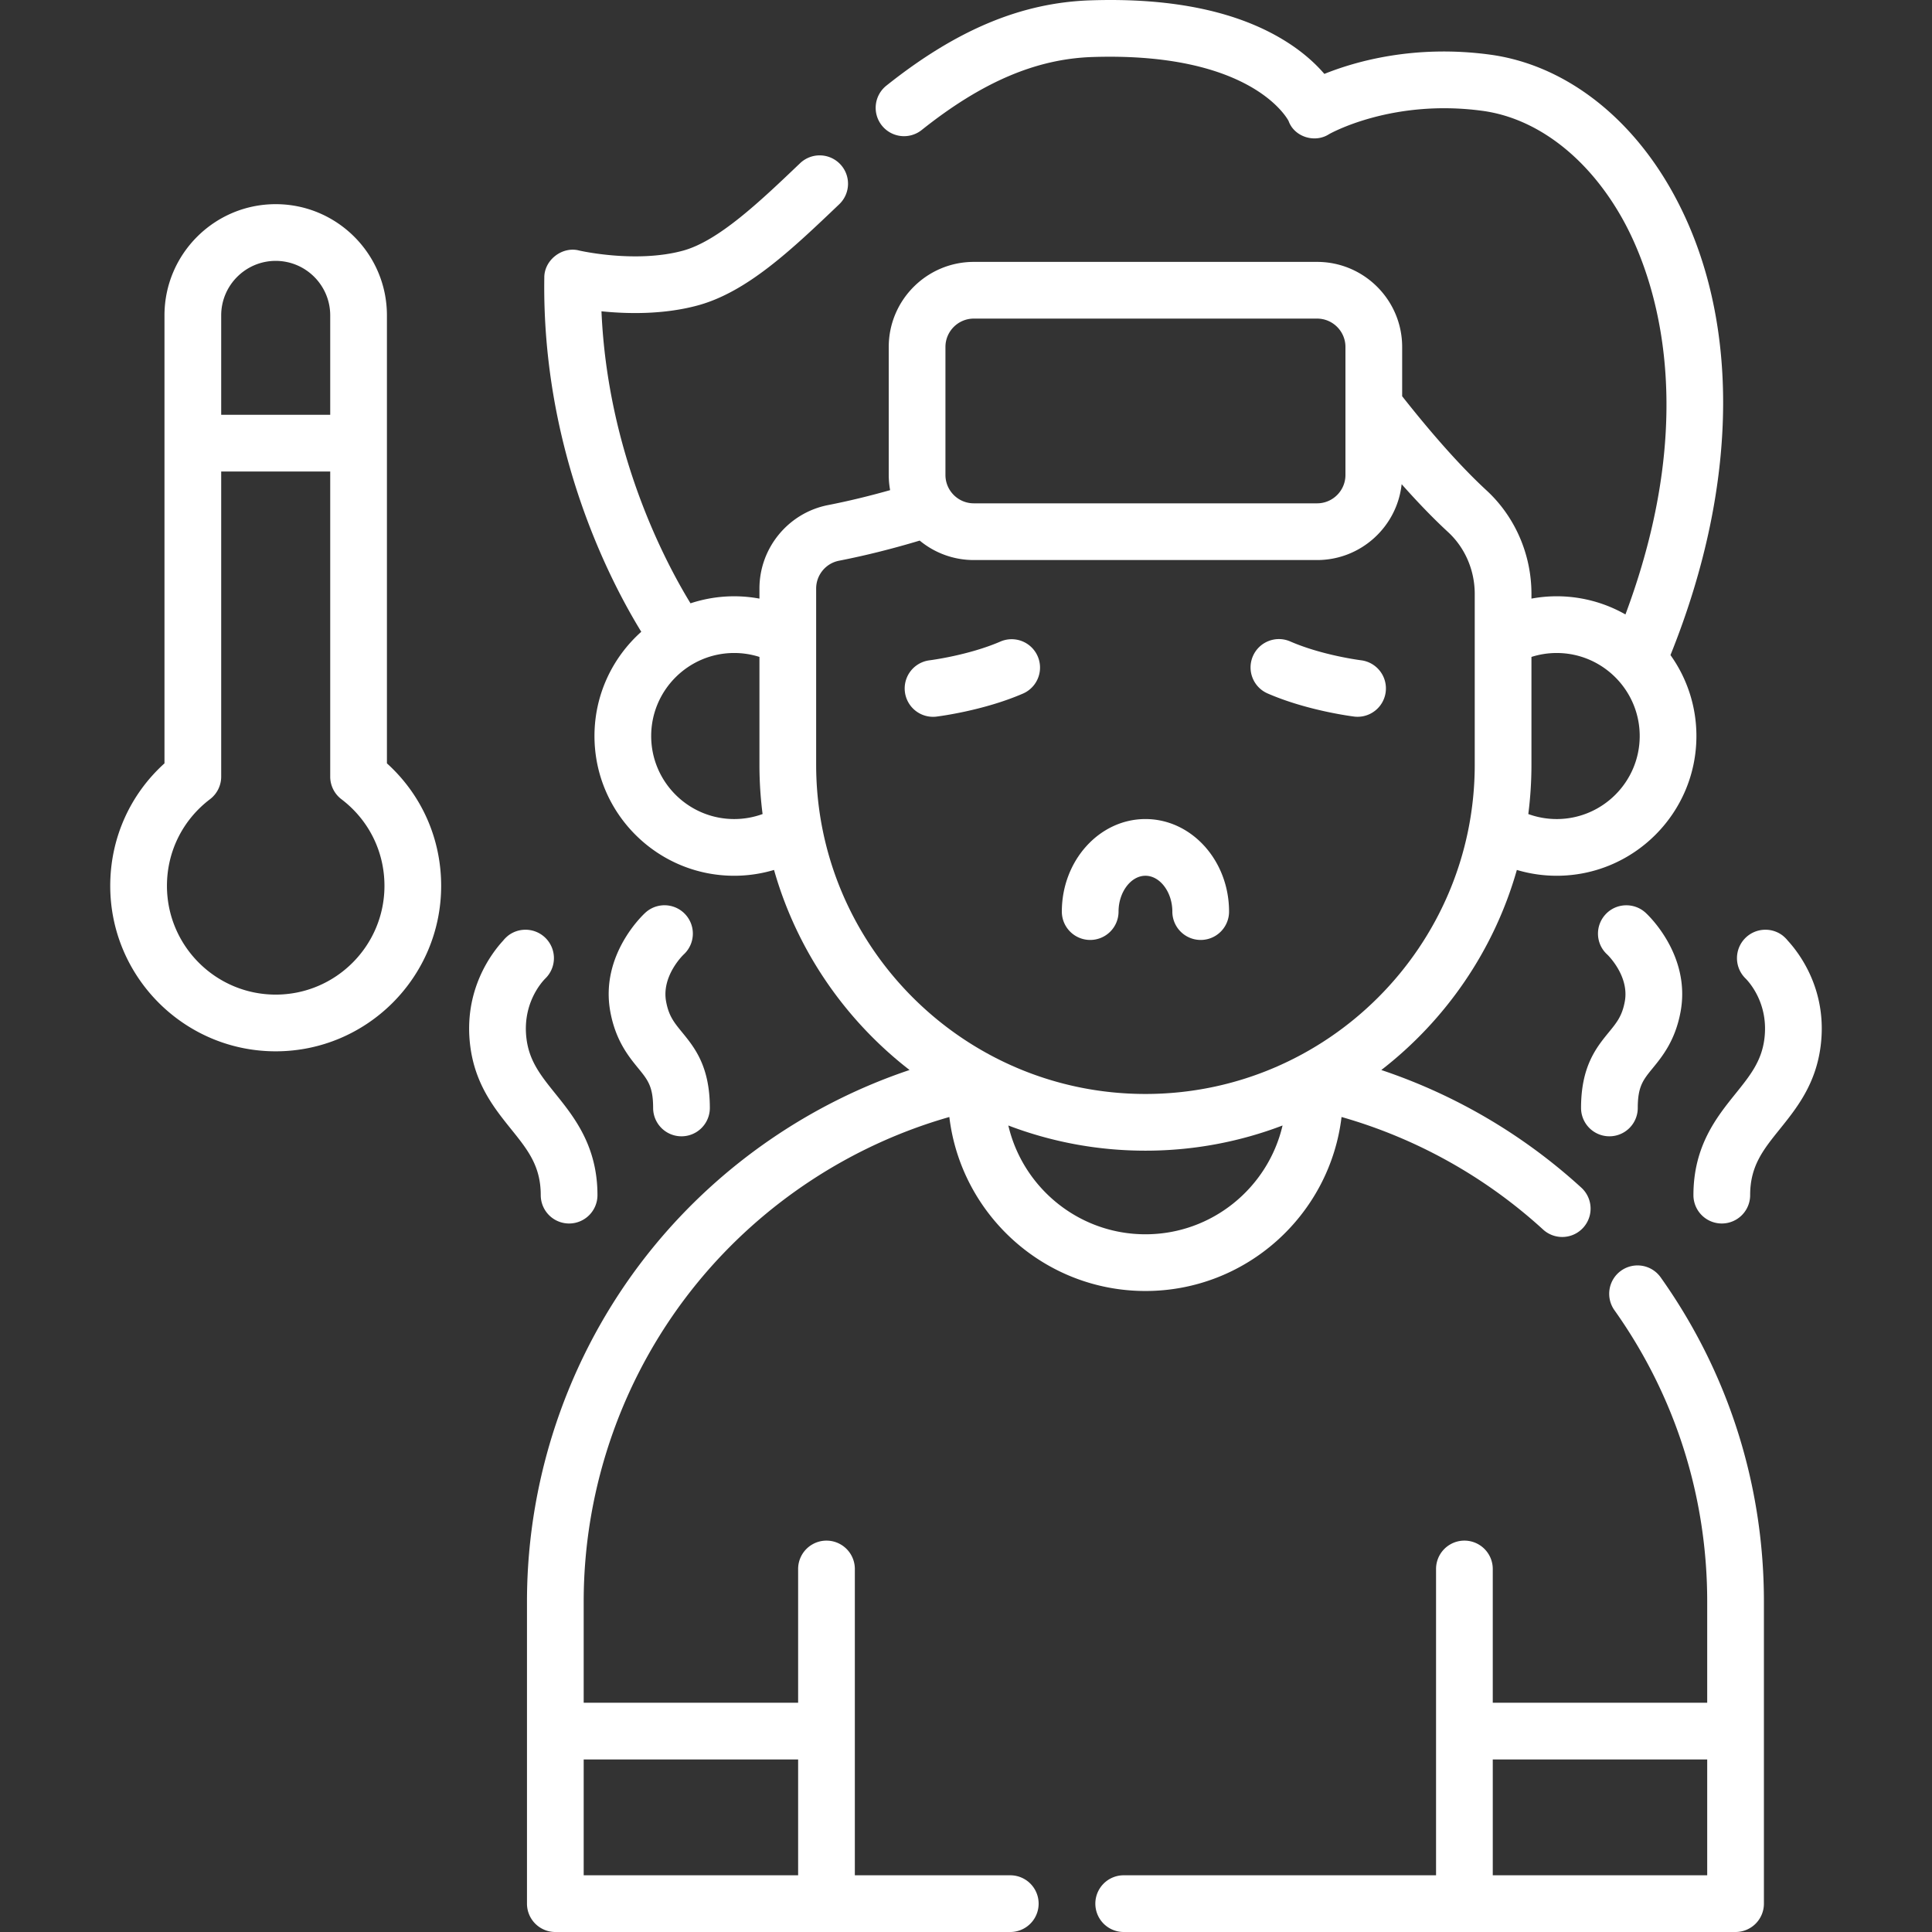 <svg xmlns="http://www.w3.org/2000/svg" height="512" viewBox="0 0 512 512" width="512"><rect x="0" y="0" width="512" height="512" fill="#333333" stroke="none"/><g fill="#fff"><path d="M102.539 202.295V83.582c0-16.252-13.223-29.475-29.476-29.475S43.589 67.33 43.589 83.582v118.714c-9.18 8.304-14.375 19.937-14.375 32.465 0 24.179 19.67 43.85 43.849 43.85s43.85-19.671 43.85-43.85c.001-12.529-5.194-24.161-14.374-32.466zM73.064 69.136c7.966 0 14.446 6.48 14.446 14.446v26.344H58.619V83.582c0-7.965 6.48-14.446 14.445-14.446zm0 194.445c-15.891 0-28.82-12.929-28.82-28.821 0-9.083 4.158-17.451 11.407-22.96a7.515 7.515 0 002.968-5.983v-80.861H87.51v80.861a7.514 7.514 0 002.968 5.983c7.25 5.508 11.407 13.877 11.407 22.96 0 15.892-12.929 28.821-28.821 28.821zm194.669 233.39h-41.191v-81.175a7.515 7.515 0 10-15.03 0v35.453h-56.829v-26.807c0-30.84 10.762-60.922 30.304-84.704 17.278-21.027 40.667-36.317 66.598-43.72 3.098 25.933 25.215 46.109 51.969 46.109s48.871-20.177 51.968-46.111c19.795 5.639 38.121 15.848 53.444 29.855a7.515 7.515 0 0010.141-11.093 148.588 148.588 0 00-53.046-31.214c17.076-13.221 29.874-31.714 35.922-53.02a36.987 36.987 0 0010.552 1.542c20.42 0 37.032-16.612 37.032-37.032a36.822 36.822 0 00-6.874-21.452c18.55-46.048 18.636-90.845.095-123.481-11.407-20.079-28.872-33.07-47.916-35.644-20.018-2.705-35.658 1.788-43.902 5.108-2.14-2.489-5.206-5.385-9.493-8.166C328.75 3.164 311.084-.651 288.951.091 270.667.7 253.49 7.883 234.895 22.697a7.514 7.514 0 109.364 11.755c15.941-12.699 30.301-18.845 45.193-19.341 41.453-1.365 51.36 15.678 52.035 16.946 1.504 4.235 6.958 5.932 10.715 3.506.163-.094 16.612-9.443 40.658-6.193 14.356 1.94 27.79 12.209 36.861 28.174 7.534 13.262 22.004 49.197 1.038 105.29a36.793 36.793 0 00-24.908-4.196v-1.24c0-10.458-4.336-20.455-11.895-27.429-6.538-6.031-14.057-14.424-22.369-24.964V91.948c0-12.431-10.113-22.544-22.544-22.544h-90.974c-12.43 0-22.544 10.113-22.544 22.544v33.925c0 1.373.13 2.715.367 4.021-5.539 1.564-11.043 2.902-16.433 3.955-10.545 2.06-18.198 11.363-18.198 22.12v2.669a37.027 37.027 0 00-6.686-.617c-4.045 0-7.936.661-11.582 1.865-6.77-11.058-21.979-39.836-23.596-77.388 6.807.695 16.372.909 25.443-1.538 13.155-3.546 25.013-14.857 37.568-26.832a7.514 7.514 0 00.25-10.624 7.514 7.514 0 00-10.624-.251c-10.642 10.15-21.646 20.646-31.108 23.197-12.498 3.369-27.292-.023-27.427-.055-4.508-1.193-9.304 2.534-9.253 7.2-.669 45.495 17.288 80.146 25.699 93.835-7.604 6.787-12.403 16.653-12.403 27.624 0 20.42 16.612 37.032 37.032 37.032 3.599 0 7.147-.529 10.553-1.542 6.047 21.304 18.843 39.796 35.917 53.017-26.284 8.824-49.888 24.999-67.667 46.636-21.747 26.463-33.722 59.934-33.722 94.245v80.044a7.515 7.515 0 007.515 7.515h120.564a7.515 7.515 0 10-.001-15.03zM405.85 202.647v-28.554a22.067 22.067 0 016.686-1.042c12.132 0 22.003 9.87 22.003 22.003s-9.871 22.003-22.003 22.003a21.95 21.95 0 01-7.519-1.327c.549-4.286.833-8.652.833-13.083zm-211.276 14.409c-12.132 0-22.003-9.87-22.003-22.003s9.871-22.003 22.003-22.003c2.275 0 4.534.357 6.686 1.042v28.554c0 4.432.284 8.798.833 13.082a21.924 21.924 0 01-7.519 1.328zm108.981 110.042c-17.659 0-32.482-12.331-36.338-28.831 11.298 4.308 23.546 6.675 36.338 6.675s25.04-2.367 36.337-6.675c-3.856 16.5-18.679 28.831-36.337 28.831zm-53.002-235.15c0-4.144 3.371-7.515 7.515-7.515h90.974c4.144 0 7.515 3.371 7.515 7.515v33.925c0 4.144-3.371 7.515-7.515 7.515h-90.974c-4.144 0-7.515-3.371-7.515-7.515zm-34.264 110.699V155.97c0-3.586 2.544-6.685 6.049-7.37 7.015-1.37 14.193-3.176 21.395-5.339a22.442 22.442 0 0014.335 5.157h90.974c11.605 0 21.188-8.816 22.409-20.102 4.358 4.911 8.474 9.159 12.313 12.7 4.484 4.138 7.057 10.109 7.057 16.383v45.248c0 48.119-39.148 87.266-87.266 87.266s-87.266-39.148-87.266-87.266zm-4.776 294.324h-56.829v-30.693h56.829zm218.103-160.233a7.515 7.515 0 00-1.775 10.478c16.084 22.644 24.586 49.349 24.586 77.225v26.807h-56.829v-35.453a7.515 7.515 0 10-15.03 0v81.175h-82.776a7.515 7.515 0 100 15.03h162.149a7.515 7.515 0 007.515-7.515v-80.044c0-31.014-9.462-60.727-27.363-85.929a7.514 7.514 0 00-10.477-1.774zm22.811 160.233h-56.829v-30.693h56.829z"/><path d="M248.105 189.916c.506-.061 12.508-1.549 23.074-6.145a7.515 7.515 0 00-5.994-13.782c-8.511 3.701-18.788 4.995-18.89 5.007a7.515 7.515 0 001.81 14.92zm87.825-6.145c10.566 4.595 22.569 6.084 23.075 6.145a7.516 7.516 0 001.802-14.921c-.102-.012-10.307-1.276-18.884-5.006-3.81-1.657-8.234.088-9.888 3.894s.089 8.233 3.895 9.888zm-47.018 65.326a7.514 7.514 0 007.515-7.515c0-5.148 3.264-9.497 7.128-9.497s7.128 4.349 7.128 9.497a7.515 7.515 0 1015.03 0c0-13.523-9.939-24.526-22.158-24.526-12.218 0-22.157 11.002-22.157 24.526a7.515 7.515 0 007.514 7.515zm-107.748 3.872a7.514 7.514 0 00-10.129-11.103c-.496.449-12.098 11.151-9.288 26.294 1.413 7.617 4.855 11.829 7.369 14.904 2.56 3.132 3.97 4.858 3.97 10.554a7.515 7.515 0 1015.03 0c0-11.057-4.082-16.051-7.363-20.065-2.118-2.591-3.518-4.304-4.228-8.134-1.248-6.724 4.437-12.257 4.639-12.45zm245.194 20.583c-3.281 4.014-7.363 9.008-7.363 20.065a7.515 7.515 0 1015.03 0c0-5.696 1.41-7.422 3.97-10.554 2.514-3.075 5.956-7.287 7.369-14.904 2.81-15.143-8.794-25.846-9.289-26.295-3.078-2.785-7.855-2.571-10.639.507-2.785 3.078-2.572 7.807.505 10.591.06.056 5.909 5.645 4.646 12.455-.711 3.832-2.11 5.544-4.229 8.135zm47.389-24.306c-.37-.478-.825-.9-1.284-1.286a7.506 7.506 0 00-4.615-1.571 7.532 7.532 0 00-7.532 7.532 7.502 7.502 0 002.293 5.405c1.02 1.032 6.166 6.755 4.964 16.04-.766 5.924-3.806 9.704-7.656 14.489-4.963 6.171-11.14 13.85-11.14 26.869a7.515 7.515 0 1015.03 0c0-7.724 3.452-12.016 7.822-17.449 4.472-5.559 9.54-11.861 10.849-21.98 1.916-14.807-5.61-24.667-8.731-28.049zm-322.928 74.993a7.515 7.515 0 007.515-7.515c0-13.018-6.177-20.698-11.14-26.869-3.849-4.785-6.889-8.565-7.656-14.489-1.202-9.285 3.944-15.008 4.964-16.04a7.502 7.502 0 002.293-5.405 7.532 7.532 0 00-7.532-7.532 7.506 7.506 0 00-4.615 1.571c-.459.385-.914.808-1.284 1.286-3.122 3.382-10.647 13.243-8.731 28.05 1.309 10.119 6.378 16.421 10.849 21.98 4.37 5.433 7.822 9.725 7.822 17.449a7.515 7.515 0 007.515 7.514z"/></g></svg>